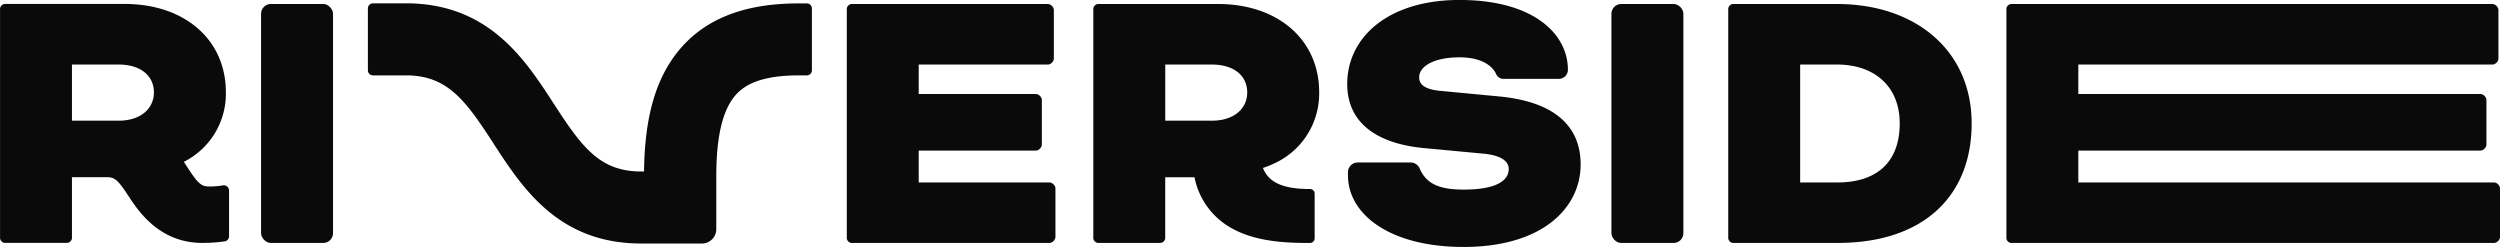 <?xml version="1.0" encoding="UTF-8"?>
<svg xmlns="http://www.w3.org/2000/svg" id="main-logo" width="263.175" height="26" viewBox="0 0 263.175 26">
  <path id="Path_2673" data-name="Path 2673" d="M-546.457-571.838h-13.8v-3.355h12.373a.714.714,0,0,0,.589-.587v-4.78a.714.714,0,0,0-.589-.587h-12.373v-3.1h13.636a.714.714,0,0,0,.589-.587v-5.2a.713.713,0,0,0-.589-.587h-20.706a.542.542,0,0,0-.5.5v24.152a.542.542,0,0,0,.5.5h20.875a.714.714,0,0,0,.589-.587v-5.2A.713.713,0,0,0-546.457-571.838Z" transform="translate(656.97 591.044)" fill="#0a0a0a"></path>
  <path id="Path_2674" data-name="Path 2674" d="M-443.838-581.335l-6.187-.587c-1.683-.168-2.189-.713-2.189-1.426,0-1.132,1.515-2.1,4.251-2.1,2.231,0,3.409.839,3.83,1.72a.857.857,0,0,0,.884.545h5.724a.951.951,0,0,0,.968-.965c0-3.732-3.578-7.339-11.405-7.339-7.533,0-11.826,3.942-11.826,8.849,0,4.026,3.03,6.29,8.165,6.752l6.271.587c1.978.21,2.567.923,2.567,1.593,0,1.216-1.262,2.181-4.755,2.181-2.652,0-3.914-.671-4.587-2.139a1.05,1.05,0,0,0-1.053-.713H-458.7a1.022,1.022,0,0,0-1.01,1.006v.336c0,4.152,4.46,7.549,12.163,7.549,8.417,0,12.331-4.193,12.331-8.681C-435.211-577.854-437.526-580.748-443.838-581.335Z" transform="translate(601.61 591.483)" fill="#0a0a0a"></path>
  <rect id="Rectangle_370" data-name="Rectangle 370" width="7.575" height="25.158" rx="1.031" transform="translate(169.635 0.419)" fill="#0a0a0a"></rect>
  <path id="Path_2675" data-name="Path 2675" d="M-365.881-590.623h-10.943a.542.542,0,0,0-.5.5v24.152a.542.542,0,0,0,.5.5H-365.8c9.133,0,14.1-5.032,14.1-12.579C-351.7-585.717-357.59-590.623-365.881-590.623Zm.042,18.785h-3.914V-584.25h3.872c3.914,0,6.608,2.264,6.608,6.206C-359.273-574.228-361.419-571.838-365.838-571.838Z" transform="translate(559.256 591.044)" fill="#0a0a0a"></path>
  <path id="Path_2676" data-name="Path 2676" d="M-266.153-571.838h-43.8v-3.355h42.373a.714.714,0,0,0,.589-.587v-4.78a.714.714,0,0,0-.589-.587h-42.373v-3.1h43.636a.714.714,0,0,0,.589-.587v-5.2a.714.714,0,0,0-.589-.587h-50.707a.542.542,0,0,0-.5.5v24.152a.542.542,0,0,0,.5.5h50.874a.714.714,0,0,0,.59-.587v-5.2A.713.713,0,0,0-266.153-571.838Z" transform="translate(528.738 591.044)" fill="#0a0a0a"></path>
  <rect id="Rectangle_371" data-name="Rectangle 371" width="7.575" height="25.158" rx="1.031" transform="translate(27.482 0.419)" fill="#0a0a0a"></rect>
  <path id="Path_2677" data-name="Path 2677" d="M-624.941-590.751h-1.027v0c-5.676.034-9.764,1.669-12.488,5-2.4,2.94-3.556,6.987-3.621,12.694h-.3c-4.366,0-6.243-2.568-9.183-7.107-3.006-4.639-6.735-10.393-15.172-10.594a.338.338,0,0,0-.039.007v-.007h-3.844a.532.532,0,0,0-.533.531v6.52a.532.532,0,0,0,.533.532h3.844v0a.166.166,0,0,0,.023.005c4.089.169,5.944,2.723,8.795,7.121,3.053,4.712,6.853,10.576,15.577,10.576h6.386a1.515,1.515,0,0,0,1.518-1.512v-5.558c0-4.086.628-6.839,1.919-8.419.776-.949,2.32-2.211,6.761-2.211h.852a.533.533,0,0,0,.533-.532v-6.52A.532.532,0,0,0-624.941-590.751Z" transform="translate(709.876 591.109)" fill="#0a0a0a"></path>
  <path id="Path_2678" data-name="Path 2678" d="M-490.822-581.315c0-5.618-4.419-9.308-10.647-9.308H-514.1a.541.541,0,0,0-.5.5v24.152a.542.542,0,0,0,.5.5h6.565a.542.542,0,0,0,.505-.5v-6.415h3.082a7.85,7.85,0,0,0,4.091,5.464c2.4,1.284,5.4,1.451,7.754,1.454h.322a.487.487,0,0,0,.482-.492v-4.695a.476.476,0,0,0-.45-.49c-3,0-4.4-.739-4.994-2.22a8.391,8.391,0,0,0,1.033-.405A8.09,8.09,0,0,0-490.822-581.315Zm-11.321,2.977h-4.882v-5.912h4.882c2.4,0,3.746,1.216,3.746,2.935C-498.4-579.637-499.744-578.338-502.142-578.338Z" transform="translate(629.692 591.044)" fill="#0a0a0a"></path>
  <path id="Path_2679" data-name="Path 2679" d="M-726.486-571a.555.555,0,0,0-.675-.525,7.675,7.675,0,0,1-1.433.109c-.828,0-1.177-.314-2.332-2.1-.1-.158-.211-.323-.322-.492a8.015,8.015,0,0,0,4.427-7.312c0-5.618-4.419-9.308-10.647-9.308h-12.626a.542.542,0,0,0-.5.5v24.152a.542.542,0,0,0,.5.5h6.565a.542.542,0,0,0,.505-.5v-6.415h3.409c.085,0,.164,0,.249,0h.019c.84,0,1.192.315,2.352,2.1,1.243,1.919,3.472,4.818,7.7,4.818a16.7,16.7,0,0,0,2.379-.167.54.54,0,0,0,.431-.528S-726.486-570.65-726.486-571Zm-11.656-7.339h-4.882v-5.912h4.882c2.4,0,3.745,1.216,3.745,2.935C-734.4-579.637-735.743-578.338-738.141-578.338Z" transform="translate(750.599 591.044)" fill="#0a0a0a"></path>
</svg>
